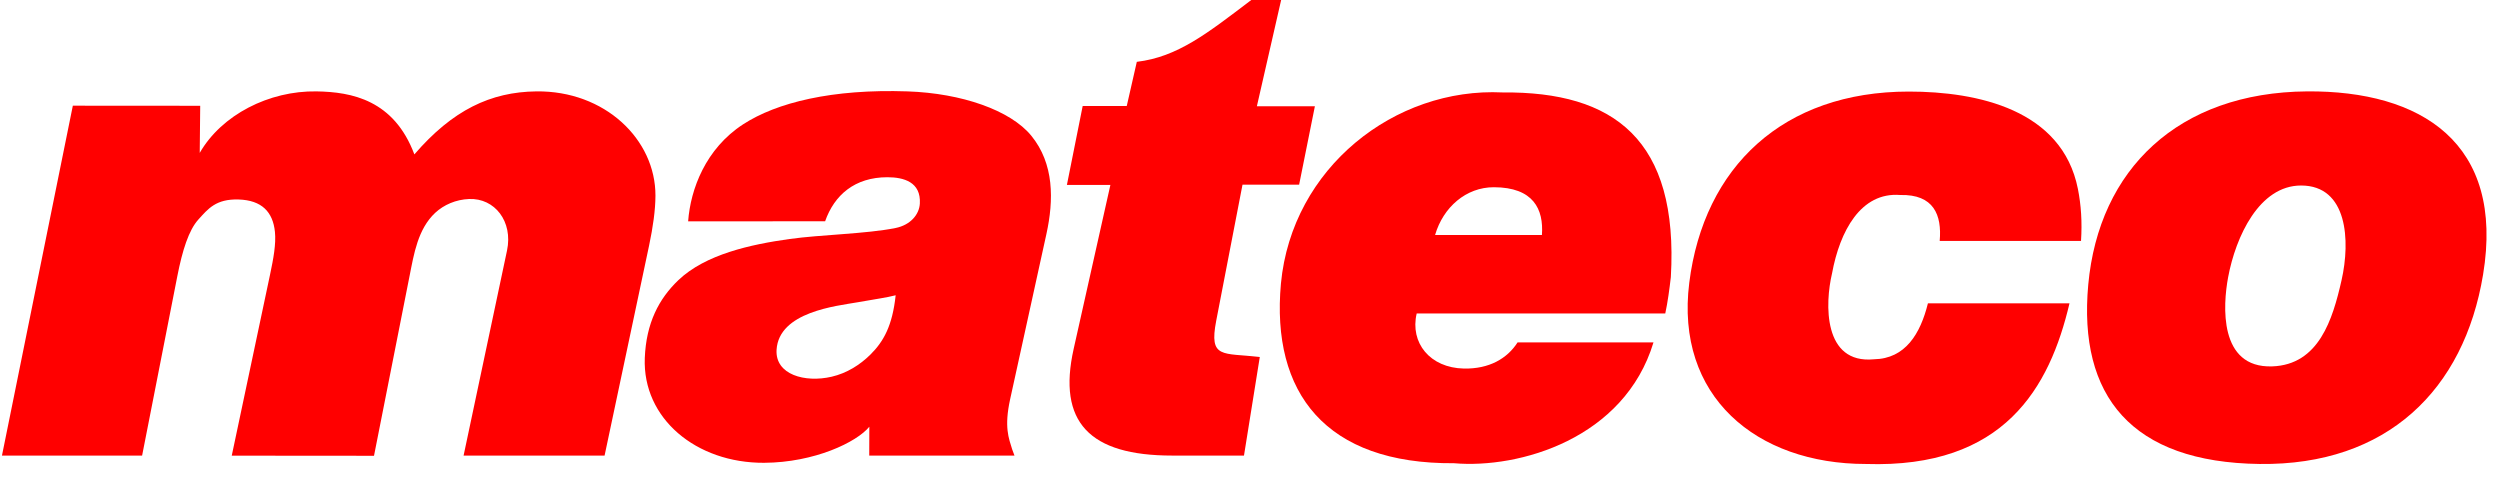 <?xml version="1.0"?>
 <svg class="logo" viewBox="0 0 83 16" xmlns="http://www.w3.org/2000/svg" width="83" height="16"> <g id="mateco-logo" stroke="none" stroke-width="1" fill-rule="evenodd" fill="#f00"> <path d="M2.418,3.509 L0.065,15.126 L4.718,15.126 L5.889,9.16 C6.054,8.318 6.265,7.642 6.587,7.287 C6.909,6.933 7.167,6.601 7.92,6.623 C8.689,6.646 9.062,7.035 9.128,7.701 C9.168,8.101 9.078,8.587 8.966,9.116 L7.694,15.128 L12.417,15.132 L13.598,9.16 C13.743,8.43 13.873,7.604 14.449,7.065 C14.736,6.799 15.133,6.625 15.573,6.607 C16.426,6.572 17.037,7.354 16.833,8.318 L15.391,15.126 L20.072,15.126 L21.55,8.151 C21.679,7.539 21.759,6.98 21.761,6.496 C21.766,4.628 20.078,3.004 17.804,3.034 C16.287,3.053 15.027,3.654 13.757,5.126 C13.079,3.318 11.677,3.052 10.507,3.034 C8.931,3.009 7.358,3.812 6.631,5.076 L6.647,3.512 L2.418,3.509 Z"></path> <path d="M27.394,7.346 C27.7,6.475 28.377,5.884 29.462,5.884 C30.004,5.884 30.58,6.043 30.539,6.759 C30.518,7.125 30.226,7.47 29.732,7.57 C28.766,7.765 27.234,7.791 26.213,7.935 C24.924,8.115 23.421,8.443 22.522,9.301 C21.874,9.92 21.453,10.727 21.407,11.886 C21.329,13.895 23.114,15.375 25.366,15.365 C27.041,15.357 28.447,14.678 28.862,14.167 L28.859,15.126 L33.681,15.126 L33.603,14.915 C33.492,14.553 33.333,14.184 33.537,13.252 L34.741,7.769 C34.988,6.643 35.001,5.434 34.235,4.501 C33.544,3.661 31.93,3.095 30.131,3.034 C27.628,2.948 25.786,3.404 24.672,4.127 C23.429,4.934 22.925,6.277 22.846,7.349 L27.394,7.346 Z M28.893,11.777 C28.551,12.114 28.115,12.39 27.611,12.507 C26.724,12.713 25.733,12.44 25.782,11.614 C25.858,10.349 27.78,10.158 28.464,10.037 C29.148,9.915 29.396,9.888 29.736,9.803 C29.629,10.811 29.337,11.339 28.893,11.777 L28.893,11.777 Z"></path> <path d="M35.945,3.52 L35.421,6.14 L36.865,6.14 L35.646,11.581 C35.101,14.015 36.172,15.125 38.915,15.125 C39.707,15.125 40.481,15.126 41.3,15.126 L41.825,11.853 C40.593,11.707 40.132,11.924 40.378,10.651 L41.251,6.132 L43.131,6.132 L43.654,3.529 L41.728,3.529 L42.534,0 L41.542,0 C40.077,1.113 39.095,1.891 37.742,2.053 L37.408,3.52 L35.945,3.52 Z"></path> <path d="M69.09,7.999 L64.398,7.999 C64.474,7.138 64.203,6.446 63.085,6.474 C61.78,6.371 61.082,7.671 60.824,9.076 C60.587,10.072 60.52,12.092 62.216,11.928 C63.258,11.909 63.756,11.083 64.007,10.071 L68.707,10.071 C68.049,12.869 66.54,15.554 61.949,15.404 C58.305,15.404 55.61,13.152 56.084,9.385 C56.568,5.539 59.202,3.04 63.372,3.04 C65.662,3.04 68.464,3.642 68.986,6.27 C69.093,6.81 69.13,7.371 69.09,7.999"></path> <path d="M47.034,10.408 C46.805,11.383 47.477,12.213 48.6,12.236 C49.439,12.253 50.04,11.905 50.384,11.367 L54.896,11.367 C53.932,14.56 50.447,15.568 48.272,15.379 C44.015,15.41 42.195,13.049 42.527,9.413 C42.891,5.566 46.312,2.894 49.887,3.069 C53.583,3.034 55.737,4.634 55.472,9.199 C55.427,9.591 55.366,10.045 55.287,10.408 L47.034,10.408 Z M51.192,7.801 L47.645,7.801 C47.914,6.88 48.673,6.214 49.598,6.216 C50.909,6.219 51.254,6.945 51.192,7.801 L51.192,7.801 Z"></path> <path d="M76.593,3.034 C72.321,3.068 69.682,5.618 69.33,9.449 C68.991,13.147 70.764,15.351 75.02,15.404 C79.254,15.457 81.806,12.939 82.438,9.117 C83.163,4.738 80.372,3.004 76.593,3.034 M77.739,9.306 C77.446,10.6 76.988,12.113 75.434,12.164 C73.658,12.222 73.8,10.133 73.974,9.203 C74.227,7.852 75.007,6.159 76.396,6.159 C77.941,6.159 78.038,7.99 77.739,9.306"></path> </g> </svg>
